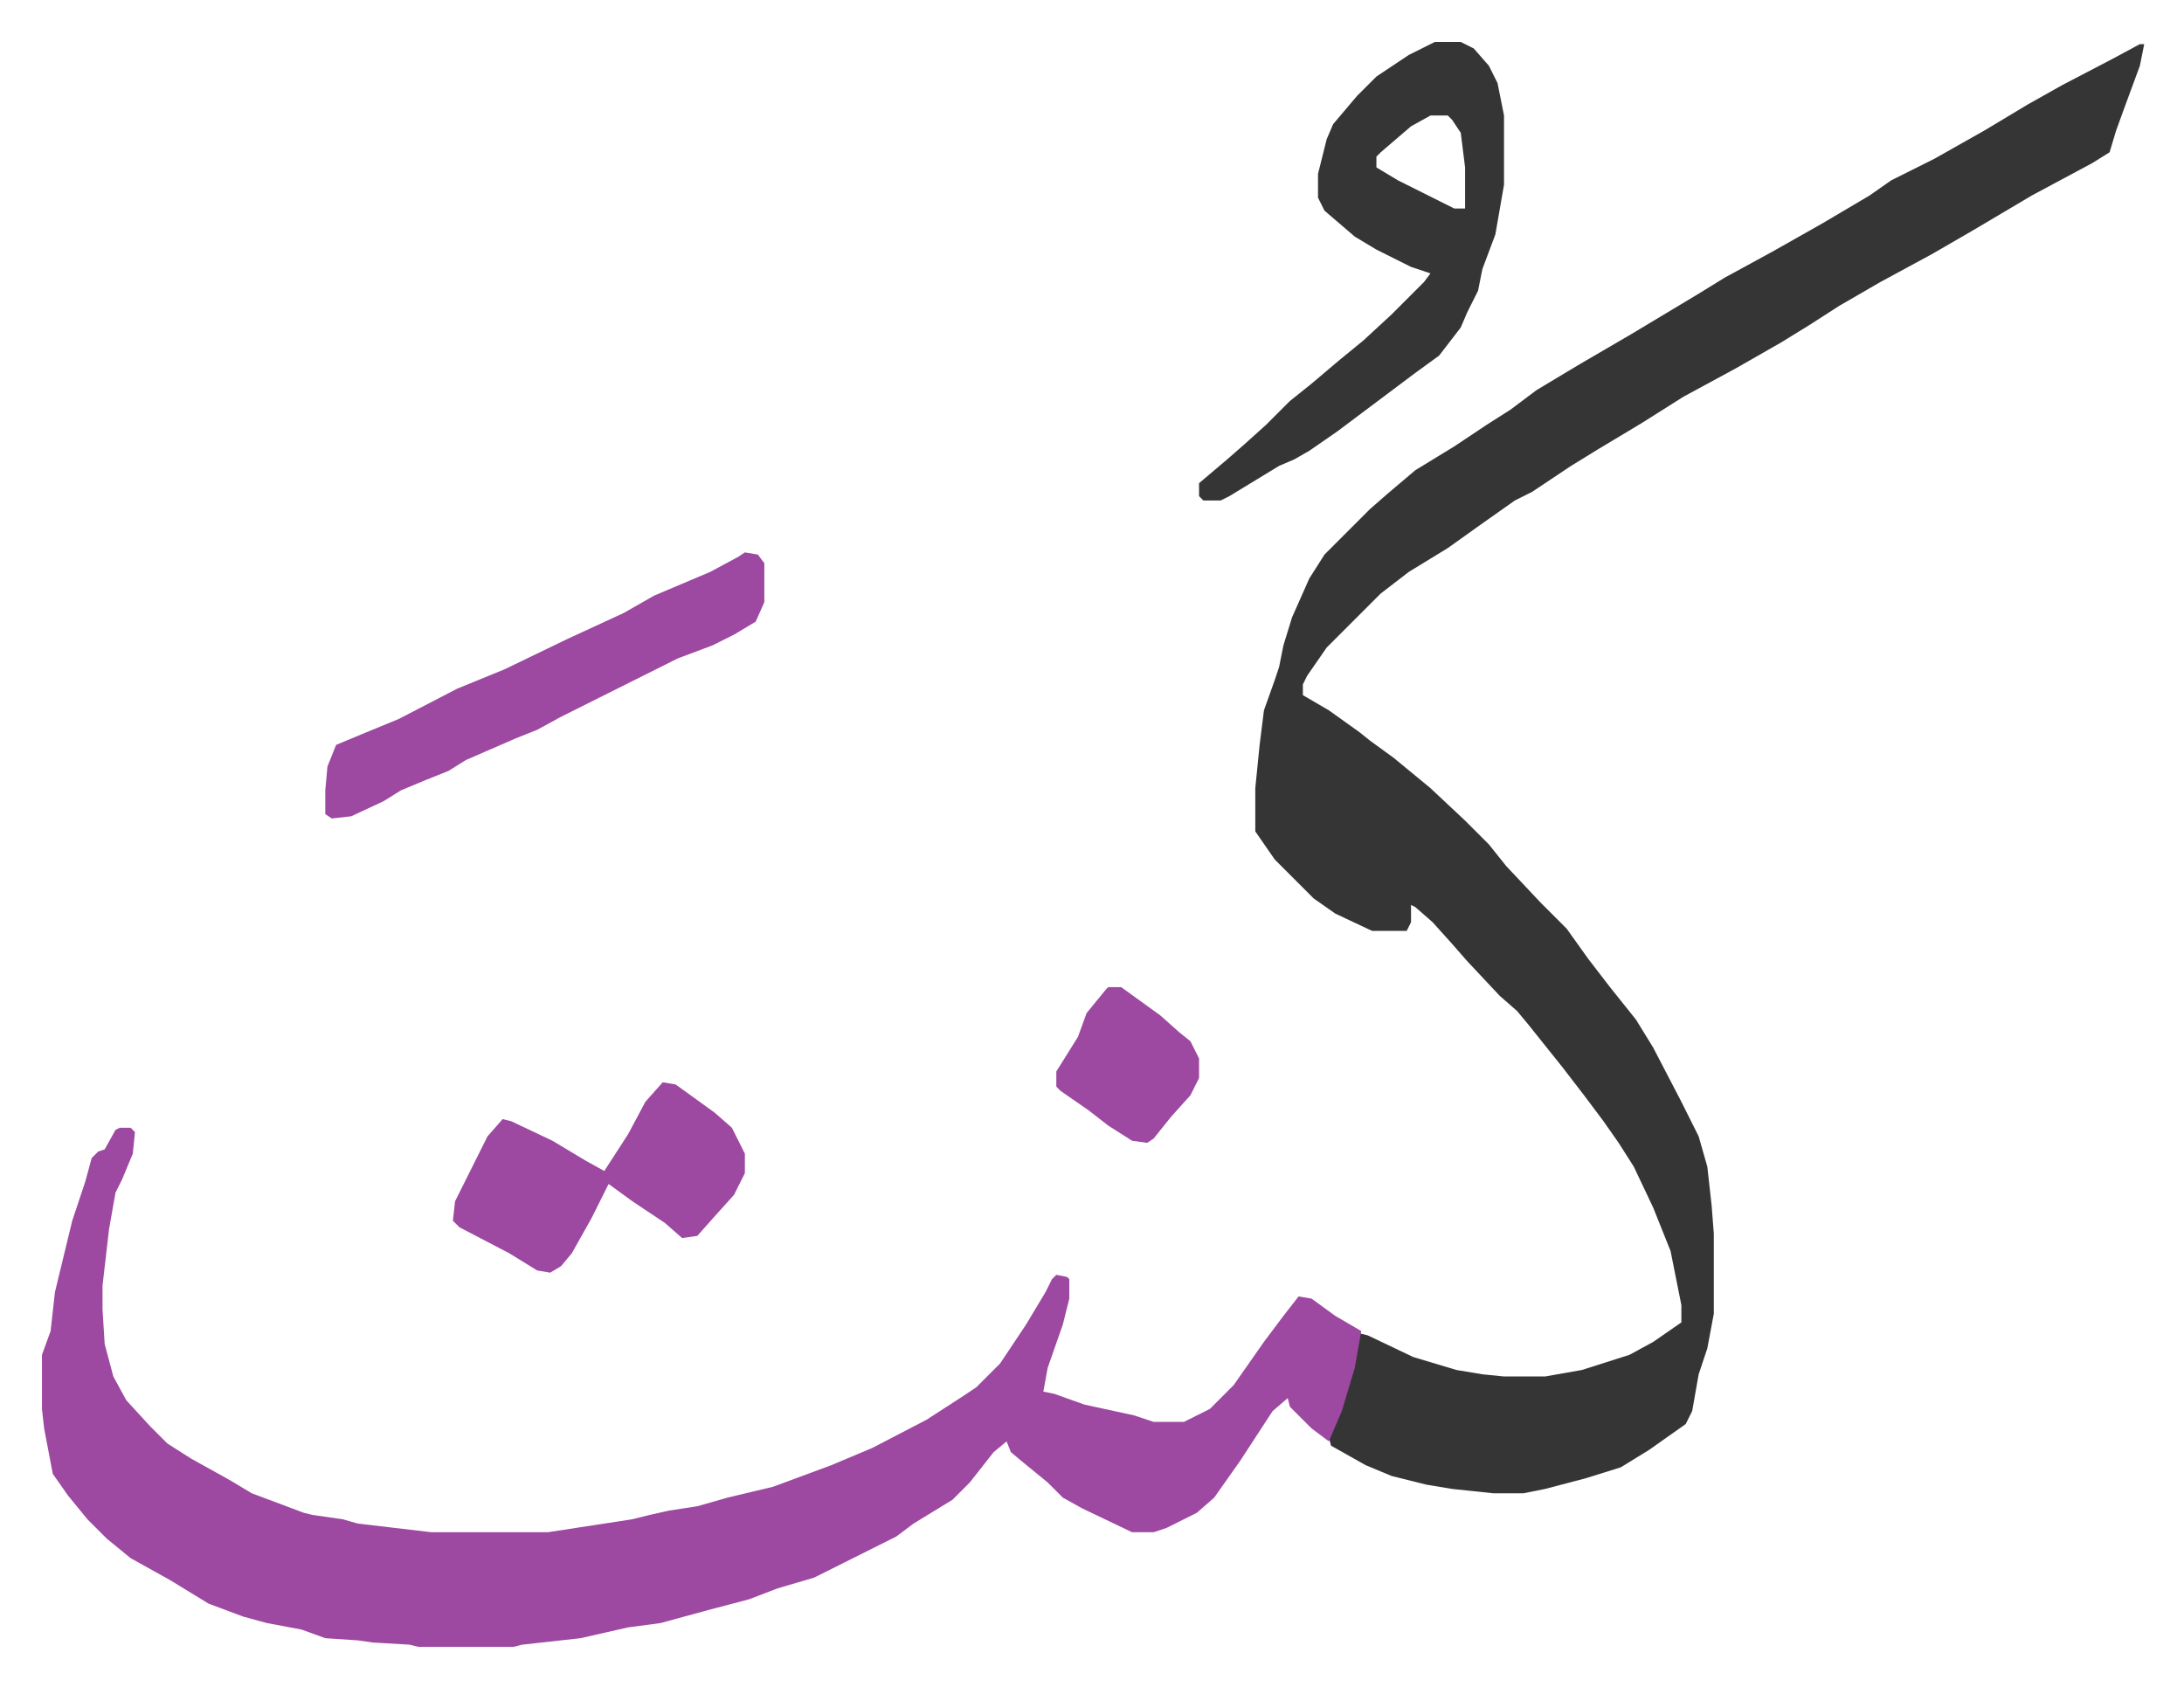 <svg xmlns="http://www.w3.org/2000/svg" viewBox="-19.4 237.6 1009.8 779.8">
    <path fill="#353535" id="rule_normal" d="M970 258h2l-2 10-7 19-4 11-3 10-8 5-28 15-27 16-19 11-24 13-19 11-14 9-13 8-21 12-24 13-19 12-20 12-13 8-9 6-9 6-8 4-17 12-14 10-18 11-13 10-13 13-5 5-7 7-9 13-2 4v5l12 7 14 10 5 4 11 8 17 14 16 15 11 11 8 10 16 17 12 12 10 14 10 13 12 15 8 13 13 25 8 16 4 14 2 18 1 13v37l-3 16-4 12-3 17-3 6-17 12-13 8-16 5-19 5-10 2h-14l-19-2-12-2-16-4-12-5-16-9-1-4 6-15 6-21 2-12 4 1 21 10 20 6 12 2 10 1h19l17-3 22-7 11-6 13-9v-8l-5-25-8-20-9-19-7-11-7-10-9-12-10-13-8-10-8-10-5-6-8-7-15-16-7-8-9-10-8-7-2-1v8l-2 4h-16l-17-8-10-7-18-18-9-13v-20l2-20 2-16 5-14 2-6 2-10 4-13 8-18 7-11 21-21 8-7 13-11 18-11 15-10 11-7 12-9 20-12 24-14 30-18 13-8 22-12 23-13 22-13 10-7 20-10 23-13 20-12 16-9 23-12z"/>
    <path fill="#9d48a1" id="rule_ikhfa" d="M36 759h5l2 2-1 10-5 12-3 6-3 17-3 26v11l1 16 4 15 6 11 11 12 8 8 11 7 18 10 10 6 24 9 4 1 14 2 7 2 34 4h54l39-6 8-2 9-2 13-2 14-4 21-5 27-10 19-8 25-13 17-11 6-4 11-11 12-18 9-15 3-6 2-2 5 1 1 1v9l-3 12-7 20-2 11 5 1 14 5 23 5 9 3h14l12-6 11-11 14-20 9-12 7-9 6 1 11 8 12 7-3 17-6 20-6 14-8-6-10-10-1-4-7 6-15 23-12 17-8 7-14 7-6 2h-10l-23-11-9-5-7-7-11-9-6-5-2-5-6 5-11 14-8 8-18 11-8 6-8 4-16 8-14 7-17 5-13 5-19 5-22 6-15 2-22 5-27 3-4 1h-44l-4-1-17-1-7-1-15-1-11-4-16-3-11-3-16-6-18-11-18-10-11-9-9-9-9-11-7-10-4-21-1-9v-25l4-11 2-18 8-33 6-18 3-11 3-3 3-1 5-9z"/>
    <path fill="#353535" id="rule_normal" d="M644 257h12l6 3 7 8 4 8 3 15v32l-4 23-6 16-2 10-5 10-3 7-10 13-11 8-20 15-16 12-13 9-7 4-7 3-23 14-4 2h-8l-2-2v-6l13-11 8-7 10-9 11-11 10-8 13-11 11-9 13-12 10-10 5-5 3-4-9-3-16-8-10-6-14-12-3-6v-11l4-16 3-7 11-13 9-9 15-10zm-2 34-9 5-14 12-2 2v5l10 6 16 8 10 5h5v-19l-2-16-4-6-2-2z"/>
    <path fill="#9d48a1" id="rule_ikhfa" d="m325 493 6 1 3 4v18l-4 9-10 6-10 5-16 6-22 11-16 8-16 8-11 6-10 4-23 10-8 5-10 4-12 5-8 5-15 7-9 1-3-2v-11l1-11 4-10 12-5 17-7 27-14 22-9 29-14 26-12 14-8 26-11 13-7zm-38 245 6 1 18 13 8 7 6 12v9l-5 10-9 10-8 9-7 1-8-7-15-10-11-8-2 4-6 12-9 16-5 6-5 3-6-1-13-8-23-12-3-3 1-9 8-16 7-14 7-8 4 1 19 9 15 9 9 5 11-17 8-15zm206-44h6l18 13 9 8 5 4 4 8v9l-4 8-9 10-8 10-3 2-7-1-11-7-9-7-13-9-2-2v-7l10-16 4-11 9-11z"/>
</svg>
